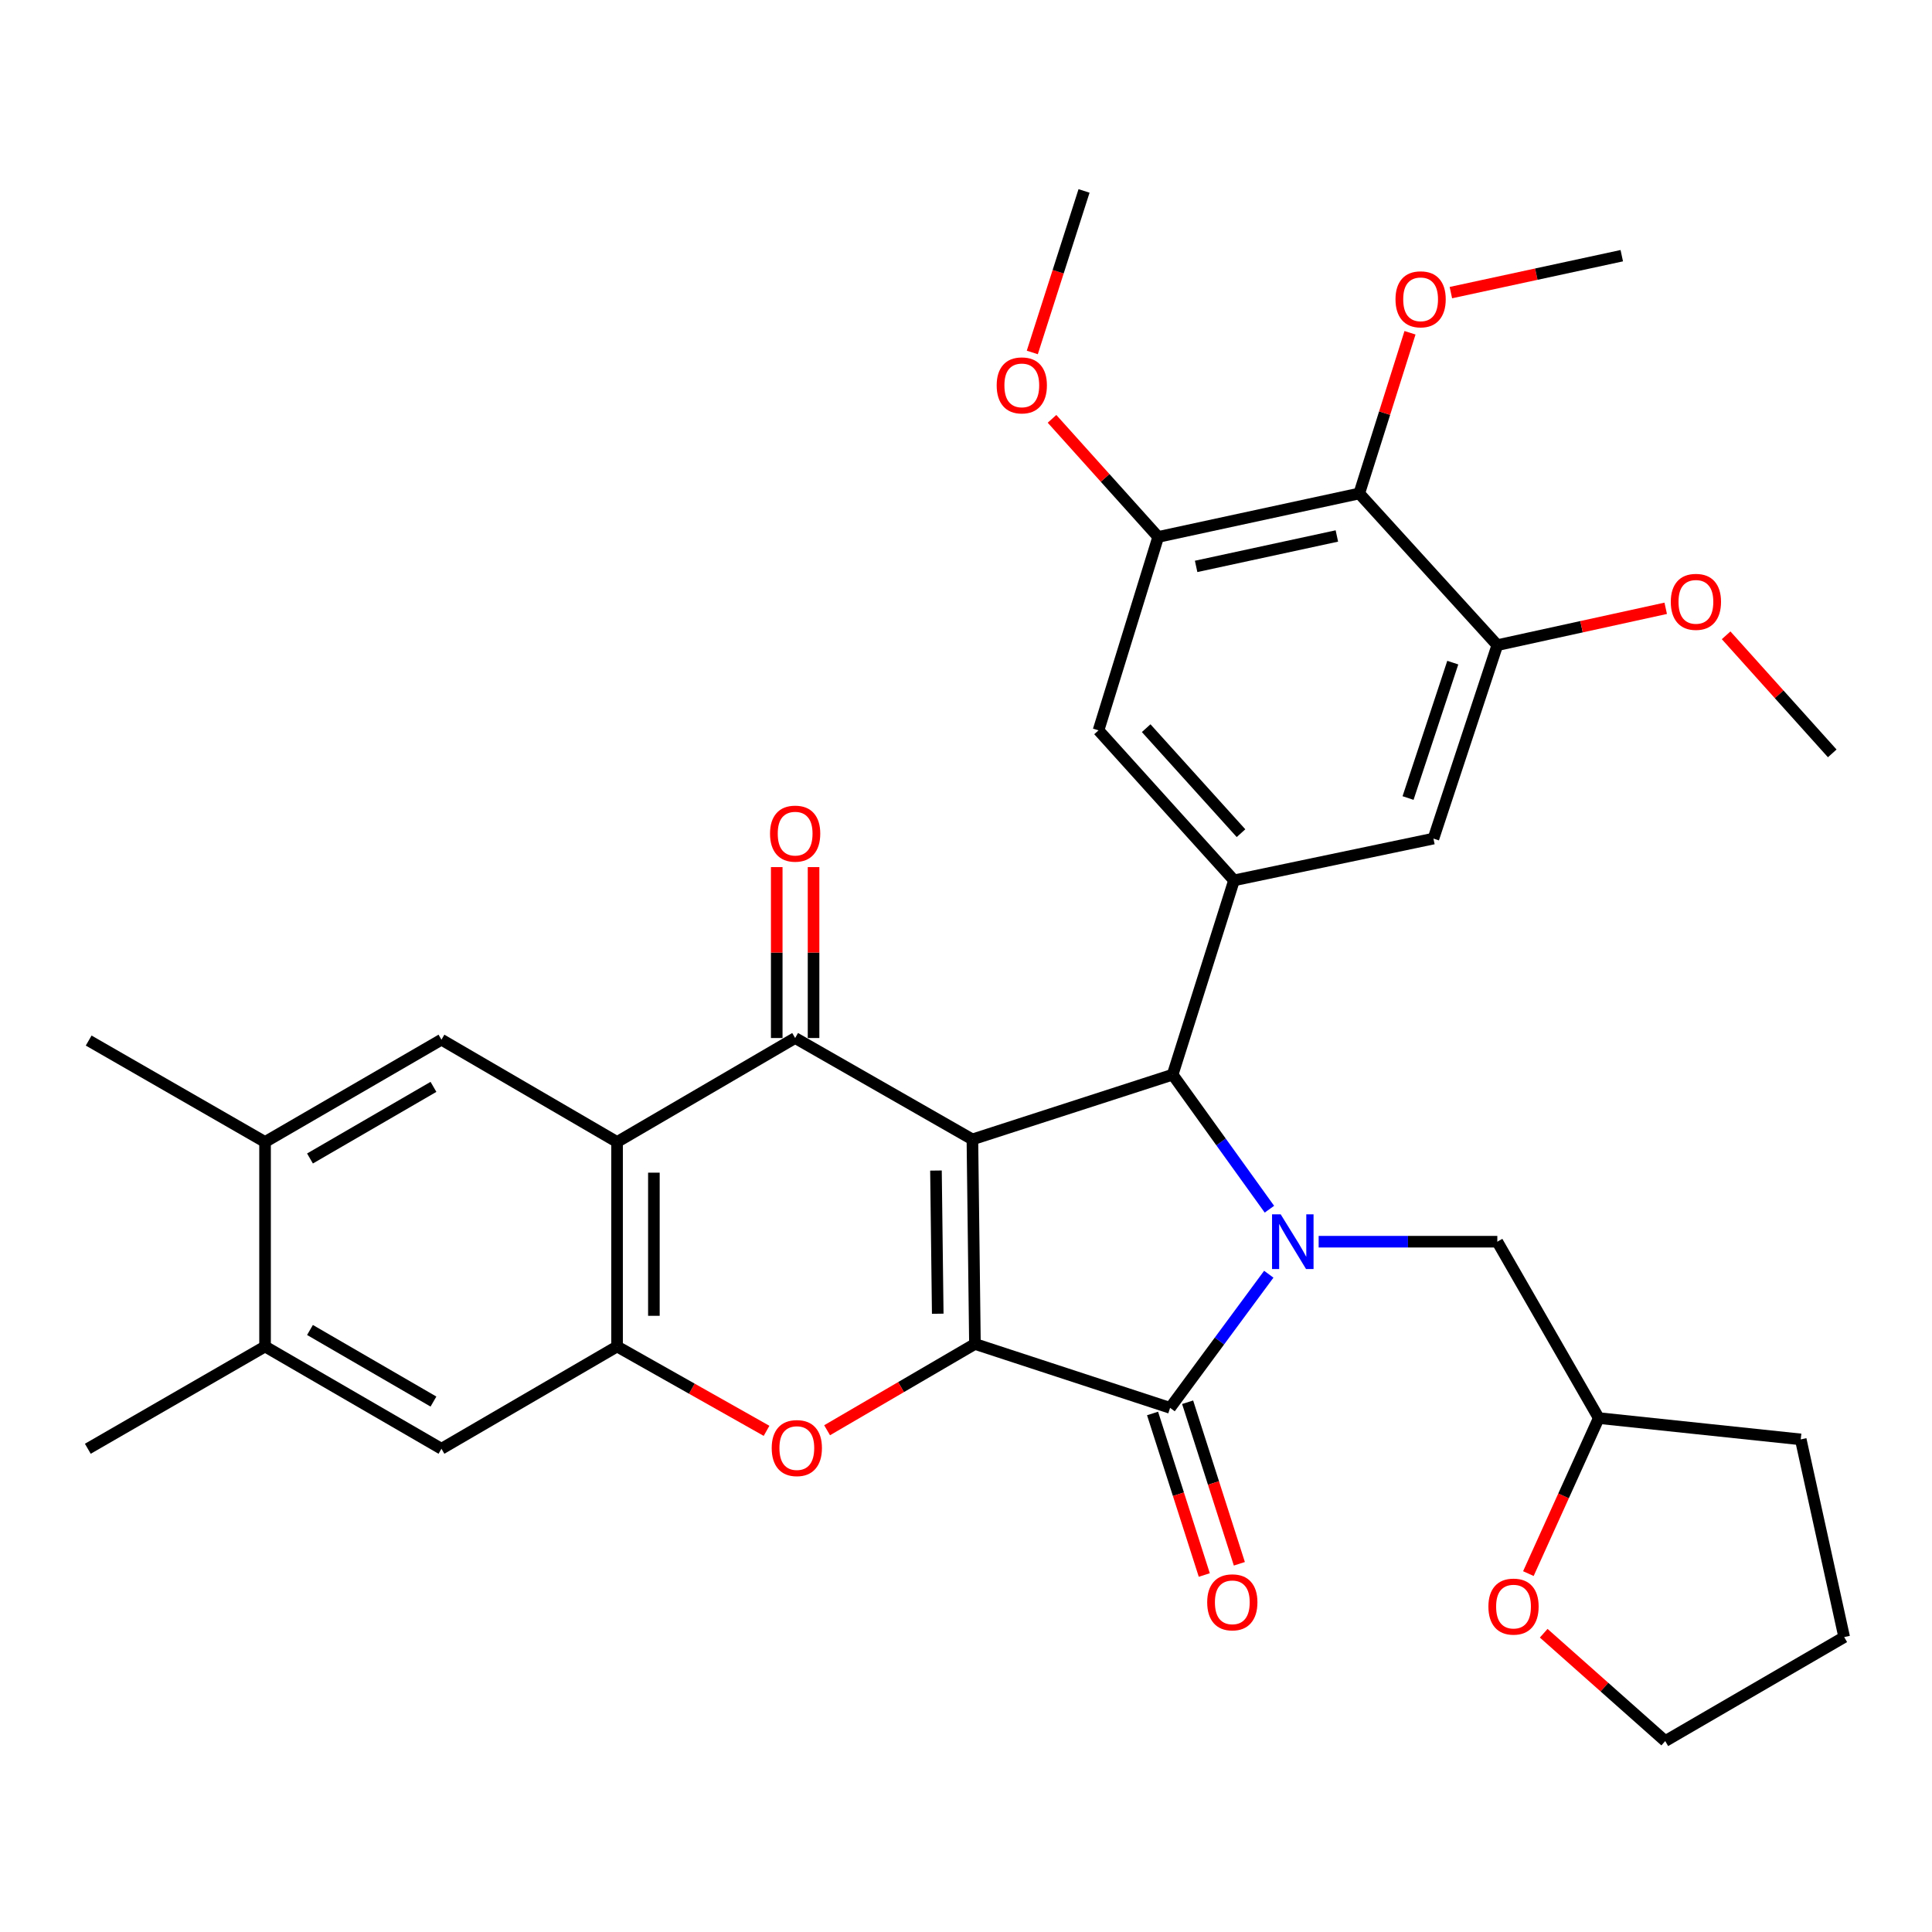 <?xml version='1.0' encoding='iso-8859-1'?>
<svg version='1.1' baseProfile='full'
              xmlns='http://www.w3.org/2000/svg'
                      xmlns:rdkit='http://www.rdkit.org/xml'
                      xmlns:xlink='http://www.w3.org/1999/xlink'
                  xml:space='preserve'
width='1000px' height='1000px' viewBox='0 0 1000 1000'>
<!-- END OF HEADER -->
<rect style='opacity:1.0;fill:#FFFFFF;stroke:none' width='1000' height='1000' x='0' y='0'> </rect>
<path class='bond-0' d='M 503.314,589.757 L 504.627,695.628' style='fill:none;fill-rule:evenodd;stroke:#000000;stroke-width:6px;stroke-linecap:butt;stroke-linejoin:miter;stroke-opacity:1' />
<path class='bond-0' d='M 484.455,605.874 L 485.374,679.984' style='fill:none;fill-rule:evenodd;stroke:#000000;stroke-width:6px;stroke-linecap:butt;stroke-linejoin:miter;stroke-opacity:1' />
<path class='bond-3' d='M 503.314,589.757 L 606.961,556.239' style='fill:none;fill-rule:evenodd;stroke:#000000;stroke-width:6px;stroke-linecap:butt;stroke-linejoin:miter;stroke-opacity:1' />
<path class='bond-4' d='M 503.314,589.757 L 411.566,537.277' style='fill:none;fill-rule:evenodd;stroke:#000000;stroke-width:6px;stroke-linecap:butt;stroke-linejoin:miter;stroke-opacity:1' />
<path class='bond-2' d='M 504.627,695.628 L 605.638,728.702' style='fill:none;fill-rule:evenodd;stroke:#000000;stroke-width:6px;stroke-linecap:butt;stroke-linejoin:miter;stroke-opacity:1' />
<path class='bond-6' d='M 504.627,695.628 L 466.365,717.962' style='fill:none;fill-rule:evenodd;stroke:#000000;stroke-width:6px;stroke-linecap:butt;stroke-linejoin:miter;stroke-opacity:1' />
<path class='bond-6' d='M 466.365,717.962 L 428.103,740.296' style='fill:none;fill-rule:evenodd;stroke:#FF0000;stroke-width:6px;stroke-linecap:butt;stroke-linejoin:miter;stroke-opacity:1' />
<path class='bond-1' d='M 657.05,625.881 L 632.006,591.06' style='fill:none;fill-rule:evenodd;stroke:#0000FF;stroke-width:6px;stroke-linecap:butt;stroke-linejoin:miter;stroke-opacity:1' />
<path class='bond-1' d='M 632.006,591.06 L 606.961,556.239' style='fill:none;fill-rule:evenodd;stroke:#000000;stroke-width:6px;stroke-linecap:butt;stroke-linejoin:miter;stroke-opacity:1' />
<path class='bond-16' d='M 682.536,642.703 L 728.773,642.703' style='fill:none;fill-rule:evenodd;stroke:#0000FF;stroke-width:6px;stroke-linecap:butt;stroke-linejoin:miter;stroke-opacity:1' />
<path class='bond-16' d='M 728.773,642.703 L 775.01,642.703' style='fill:none;fill-rule:evenodd;stroke:#000000;stroke-width:6px;stroke-linecap:butt;stroke-linejoin:miter;stroke-opacity:1' />
<path class='bond-34' d='M 656.718,659.536 L 631.178,694.119' style='fill:none;fill-rule:evenodd;stroke:#0000FF;stroke-width:6px;stroke-linecap:butt;stroke-linejoin:miter;stroke-opacity:1' />
<path class='bond-34' d='M 631.178,694.119 L 605.638,728.702' style='fill:none;fill-rule:evenodd;stroke:#000000;stroke-width:6px;stroke-linecap:butt;stroke-linejoin:miter;stroke-opacity:1' />
<path class='bond-19' d='M 596.563,731.608 L 609.951,773.416' style='fill:none;fill-rule:evenodd;stroke:#000000;stroke-width:6px;stroke-linecap:butt;stroke-linejoin:miter;stroke-opacity:1' />
<path class='bond-19' d='M 609.951,773.416 L 623.338,815.225' style='fill:none;fill-rule:evenodd;stroke:#FF0000;stroke-width:6px;stroke-linecap:butt;stroke-linejoin:miter;stroke-opacity:1' />
<path class='bond-19' d='M 614.712,725.796 L 628.1,767.605' style='fill:none;fill-rule:evenodd;stroke:#000000;stroke-width:6px;stroke-linecap:butt;stroke-linejoin:miter;stroke-opacity:1' />
<path class='bond-19' d='M 628.1,767.605 L 641.487,809.413' style='fill:none;fill-rule:evenodd;stroke:#FF0000;stroke-width:6px;stroke-linecap:butt;stroke-linejoin:miter;stroke-opacity:1' />
<path class='bond-8' d='M 606.961,556.239 L 638.722,455.672' style='fill:none;fill-rule:evenodd;stroke:#000000;stroke-width:6px;stroke-linecap:butt;stroke-linejoin:miter;stroke-opacity:1' />
<path class='bond-5' d='M 411.566,537.277 L 319.395,591.091' style='fill:none;fill-rule:evenodd;stroke:#000000;stroke-width:6px;stroke-linecap:butt;stroke-linejoin:miter;stroke-opacity:1' />
<path class='bond-20' d='M 421.095,537.277 L 421.095,493.045' style='fill:none;fill-rule:evenodd;stroke:#000000;stroke-width:6px;stroke-linecap:butt;stroke-linejoin:miter;stroke-opacity:1' />
<path class='bond-20' d='M 421.095,493.045 L 421.095,448.813' style='fill:none;fill-rule:evenodd;stroke:#FF0000;stroke-width:6px;stroke-linecap:butt;stroke-linejoin:miter;stroke-opacity:1' />
<path class='bond-20' d='M 402.038,537.277 L 402.038,493.045' style='fill:none;fill-rule:evenodd;stroke:#000000;stroke-width:6px;stroke-linecap:butt;stroke-linejoin:miter;stroke-opacity:1' />
<path class='bond-20' d='M 402.038,493.045 L 402.038,448.813' style='fill:none;fill-rule:evenodd;stroke:#FF0000;stroke-width:6px;stroke-linecap:butt;stroke-linejoin:miter;stroke-opacity:1' />
<path class='bond-7' d='M 319.395,591.091 L 319.395,696.941' style='fill:none;fill-rule:evenodd;stroke:#000000;stroke-width:6px;stroke-linecap:butt;stroke-linejoin:miter;stroke-opacity:1' />
<path class='bond-7' d='M 338.452,606.969 L 338.452,681.063' style='fill:none;fill-rule:evenodd;stroke:#000000;stroke-width:6px;stroke-linecap:butt;stroke-linejoin:miter;stroke-opacity:1' />
<path class='bond-9' d='M 319.395,591.091 L 228.494,538.135' style='fill:none;fill-rule:evenodd;stroke:#000000;stroke-width:6px;stroke-linecap:butt;stroke-linejoin:miter;stroke-opacity:1' />
<path class='bond-35' d='M 396.764,740.599 L 358.079,718.77' style='fill:none;fill-rule:evenodd;stroke:#FF0000;stroke-width:6px;stroke-linecap:butt;stroke-linejoin:miter;stroke-opacity:1' />
<path class='bond-35' d='M 358.079,718.77 L 319.395,696.941' style='fill:none;fill-rule:evenodd;stroke:#000000;stroke-width:6px;stroke-linecap:butt;stroke-linejoin:miter;stroke-opacity:1' />
<path class='bond-15' d='M 319.395,696.941 L 228.494,749.876' style='fill:none;fill-rule:evenodd;stroke:#000000;stroke-width:6px;stroke-linecap:butt;stroke-linejoin:miter;stroke-opacity:1' />
<path class='bond-13' d='M 638.722,455.672 L 741.946,434.053' style='fill:none;fill-rule:evenodd;stroke:#000000;stroke-width:6px;stroke-linecap:butt;stroke-linejoin:miter;stroke-opacity:1' />
<path class='bond-14' d='M 638.722,455.672 L 568.594,378.026' style='fill:none;fill-rule:evenodd;stroke:#000000;stroke-width:6px;stroke-linecap:butt;stroke-linejoin:miter;stroke-opacity:1' />
<path class='bond-14' d='M 642.345,431.252 L 593.255,376.9' style='fill:none;fill-rule:evenodd;stroke:#000000;stroke-width:6px;stroke-linecap:butt;stroke-linejoin:miter;stroke-opacity:1' />
<path class='bond-17' d='M 228.494,538.135 L 137.192,591.091' style='fill:none;fill-rule:evenodd;stroke:#000000;stroke-width:6px;stroke-linecap:butt;stroke-linejoin:miter;stroke-opacity:1' />
<path class='bond-17' d='M 224.36,562.563 L 160.448,599.632' style='fill:none;fill-rule:evenodd;stroke:#000000;stroke-width:6px;stroke-linecap:butt;stroke-linejoin:miter;stroke-opacity:1' />
<path class='bond-10' d='M 703.547,255.417 L 599.476,277.915' style='fill:none;fill-rule:evenodd;stroke:#000000;stroke-width:6px;stroke-linecap:butt;stroke-linejoin:miter;stroke-opacity:1' />
<path class='bond-10' d='M 691.963,277.419 L 619.113,293.167' style='fill:none;fill-rule:evenodd;stroke:#000000;stroke-width:6px;stroke-linecap:butt;stroke-linejoin:miter;stroke-opacity:1' />
<path class='bond-23' d='M 703.547,255.417 L 716.681,213.827' style='fill:none;fill-rule:evenodd;stroke:#000000;stroke-width:6px;stroke-linecap:butt;stroke-linejoin:miter;stroke-opacity:1' />
<path class='bond-23' d='M 716.681,213.827 L 729.815,172.237' style='fill:none;fill-rule:evenodd;stroke:#FF0000;stroke-width:6px;stroke-linecap:butt;stroke-linejoin:miter;stroke-opacity:1' />
<path class='bond-36' d='M 703.547,255.417 L 775.01,333.931' style='fill:none;fill-rule:evenodd;stroke:#000000;stroke-width:6px;stroke-linecap:butt;stroke-linejoin:miter;stroke-opacity:1' />
<path class='bond-11' d='M 775.01,333.931 L 741.946,434.053' style='fill:none;fill-rule:evenodd;stroke:#000000;stroke-width:6px;stroke-linecap:butt;stroke-linejoin:miter;stroke-opacity:1' />
<path class='bond-11' d='M 751.955,342.974 L 728.81,413.059' style='fill:none;fill-rule:evenodd;stroke:#000000;stroke-width:6px;stroke-linecap:butt;stroke-linejoin:miter;stroke-opacity:1' />
<path class='bond-25' d='M 775.01,333.931 L 818.59,324.393' style='fill:none;fill-rule:evenodd;stroke:#000000;stroke-width:6px;stroke-linecap:butt;stroke-linejoin:miter;stroke-opacity:1' />
<path class='bond-25' d='M 818.59,324.393 L 862.169,314.855' style='fill:none;fill-rule:evenodd;stroke:#FF0000;stroke-width:6px;stroke-linecap:butt;stroke-linejoin:miter;stroke-opacity:1' />
<path class='bond-12' d='M 599.476,277.915 L 568.594,378.026' style='fill:none;fill-rule:evenodd;stroke:#000000;stroke-width:6px;stroke-linecap:butt;stroke-linejoin:miter;stroke-opacity:1' />
<path class='bond-24' d='M 599.476,277.915 L 571.999,247.351' style='fill:none;fill-rule:evenodd;stroke:#000000;stroke-width:6px;stroke-linecap:butt;stroke-linejoin:miter;stroke-opacity:1' />
<path class='bond-24' d='M 571.999,247.351 L 544.521,216.787' style='fill:none;fill-rule:evenodd;stroke:#FF0000;stroke-width:6px;stroke-linecap:butt;stroke-linejoin:miter;stroke-opacity:1' />
<path class='bond-37' d='M 228.494,749.876 L 137.192,696.941' style='fill:none;fill-rule:evenodd;stroke:#000000;stroke-width:6px;stroke-linecap:butt;stroke-linejoin:miter;stroke-opacity:1' />
<path class='bond-37' d='M 224.357,725.45 L 160.445,688.395' style='fill:none;fill-rule:evenodd;stroke:#000000;stroke-width:6px;stroke-linecap:butt;stroke-linejoin:miter;stroke-opacity:1' />
<path class='bond-22' d='M 775.01,642.703 L 827.511,733.996' style='fill:none;fill-rule:evenodd;stroke:#000000;stroke-width:6px;stroke-linecap:butt;stroke-linejoin:miter;stroke-opacity:1' />
<path class='bond-18' d='M 137.192,591.091 L 137.192,696.941' style='fill:none;fill-rule:evenodd;stroke:#000000;stroke-width:6px;stroke-linecap:butt;stroke-linejoin:miter;stroke-opacity:1' />
<path class='bond-26' d='M 137.192,591.091 L 45.899,538.59' style='fill:none;fill-rule:evenodd;stroke:#000000;stroke-width:6px;stroke-linecap:butt;stroke-linejoin:miter;stroke-opacity:1' />
<path class='bond-27' d='M 137.192,696.941 L 45.455,749.876' style='fill:none;fill-rule:evenodd;stroke:#000000;stroke-width:6px;stroke-linecap:butt;stroke-linejoin:miter;stroke-opacity:1' />
<path class='bond-21' d='M 791.085,814.497 L 809.298,774.246' style='fill:none;fill-rule:evenodd;stroke:#FF0000;stroke-width:6px;stroke-linecap:butt;stroke-linejoin:miter;stroke-opacity:1' />
<path class='bond-21' d='M 809.298,774.246 L 827.511,733.996' style='fill:none;fill-rule:evenodd;stroke:#000000;stroke-width:6px;stroke-linecap:butt;stroke-linejoin:miter;stroke-opacity:1' />
<path class='bond-28' d='M 799.019,845.358 L 830.469,873.267' style='fill:none;fill-rule:evenodd;stroke:#FF0000;stroke-width:6px;stroke-linecap:butt;stroke-linejoin:miter;stroke-opacity:1' />
<path class='bond-28' d='M 830.469,873.267 L 861.919,901.176' style='fill:none;fill-rule:evenodd;stroke:#000000;stroke-width:6px;stroke-linecap:butt;stroke-linejoin:miter;stroke-opacity:1' />
<path class='bond-32' d='M 827.511,733.996 L 932.059,745.027' style='fill:none;fill-rule:evenodd;stroke:#000000;stroke-width:6px;stroke-linecap:butt;stroke-linejoin:miter;stroke-opacity:1' />
<path class='bond-29' d='M 750.971,151.456 L 795.202,141.899' style='fill:none;fill-rule:evenodd;stroke:#FF0000;stroke-width:6px;stroke-linecap:butt;stroke-linejoin:miter;stroke-opacity:1' />
<path class='bond-29' d='M 795.202,141.899 L 839.432,132.343' style='fill:none;fill-rule:evenodd;stroke:#000000;stroke-width:6px;stroke-linecap:butt;stroke-linejoin:miter;stroke-opacity:1' />
<path class='bond-30' d='M 534.315,182.431 L 547.706,140.627' style='fill:none;fill-rule:evenodd;stroke:#FF0000;stroke-width:6px;stroke-linecap:butt;stroke-linejoin:miter;stroke-opacity:1' />
<path class='bond-30' d='M 547.706,140.627 L 561.098,98.824' style='fill:none;fill-rule:evenodd;stroke:#000000;stroke-width:6px;stroke-linecap:butt;stroke-linejoin:miter;stroke-opacity:1' />
<path class='bond-31' d='M 893.437,328.833 L 920.9,359.39' style='fill:none;fill-rule:evenodd;stroke:#FF0000;stroke-width:6px;stroke-linecap:butt;stroke-linejoin:miter;stroke-opacity:1' />
<path class='bond-31' d='M 920.9,359.39 L 948.363,389.947' style='fill:none;fill-rule:evenodd;stroke:#000000;stroke-width:6px;stroke-linecap:butt;stroke-linejoin:miter;stroke-opacity:1' />
<path class='bond-38' d='M 861.919,901.176 L 954.545,847.351' style='fill:none;fill-rule:evenodd;stroke:#000000;stroke-width:6px;stroke-linecap:butt;stroke-linejoin:miter;stroke-opacity:1' />
<path class='bond-33' d='M 932.059,745.027 L 954.545,847.351' style='fill:none;fill-rule:evenodd;stroke:#000000;stroke-width:6px;stroke-linecap:butt;stroke-linejoin:miter;stroke-opacity:1' />
<path  class='atom-2' d='M 662.89 628.543
L 672.17 643.543
Q 673.09 645.023, 674.57 647.703
Q 676.05 650.383, 676.13 650.543
L 676.13 628.543
L 679.89 628.543
L 679.89 656.863
L 676.01 656.863
L 666.05 640.463
Q 664.89 638.543, 663.65 636.343
Q 662.45 634.143, 662.09 633.463
L 662.09 656.863
L 658.41 656.863
L 658.41 628.543
L 662.89 628.543
' fill='#0000FF'/>
<path  class='atom-7' d='M 399.434 749.522
Q 399.434 742.722, 402.794 738.922
Q 406.154 735.122, 412.434 735.122
Q 418.714 735.122, 422.074 738.922
Q 425.434 742.722, 425.434 749.522
Q 425.434 756.402, 422.034 760.322
Q 418.634 764.202, 412.434 764.202
Q 406.194 764.202, 402.794 760.322
Q 399.434 756.442, 399.434 749.522
M 412.434 761.002
Q 416.754 761.002, 419.074 758.122
Q 421.434 755.202, 421.434 749.522
Q 421.434 743.962, 419.074 741.162
Q 416.754 738.322, 412.434 738.322
Q 408.114 738.322, 405.754 741.122
Q 403.434 743.922, 403.434 749.522
Q 403.434 755.242, 405.754 758.122
Q 408.114 761.002, 412.434 761.002
' fill='#FF0000'/>
<path  class='atom-20' d='M 624.844 829.359
Q 624.844 822.559, 628.204 818.759
Q 631.564 814.959, 637.844 814.959
Q 644.124 814.959, 647.484 818.759
Q 650.844 822.559, 650.844 829.359
Q 650.844 836.239, 647.444 840.159
Q 644.044 844.039, 637.844 844.039
Q 631.604 844.039, 628.204 840.159
Q 624.844 836.279, 624.844 829.359
M 637.844 840.839
Q 642.164 840.839, 644.484 837.959
Q 646.844 835.039, 646.844 829.359
Q 646.844 823.799, 644.484 820.999
Q 642.164 818.159, 637.844 818.159
Q 633.524 818.159, 631.164 820.959
Q 628.844 823.759, 628.844 829.359
Q 628.844 835.079, 631.164 837.959
Q 633.524 840.839, 637.844 840.839
' fill='#FF0000'/>
<path  class='atom-21' d='M 398.566 431.486
Q 398.566 424.686, 401.926 420.886
Q 405.286 417.086, 411.566 417.086
Q 417.846 417.086, 421.206 420.886
Q 424.566 424.686, 424.566 431.486
Q 424.566 438.366, 421.166 442.286
Q 417.766 446.166, 411.566 446.166
Q 405.326 446.166, 401.926 442.286
Q 398.566 438.406, 398.566 431.486
M 411.566 442.966
Q 415.886 442.966, 418.206 440.086
Q 420.566 437.166, 420.566 431.486
Q 420.566 425.926, 418.206 423.126
Q 415.886 420.286, 411.566 420.286
Q 407.246 420.286, 404.886 423.086
Q 402.566 425.886, 402.566 431.486
Q 402.566 437.206, 404.886 440.086
Q 407.246 442.966, 411.566 442.966
' fill='#FF0000'/>
<path  class='atom-22' d='M 770.395 831.572
Q 770.395 824.772, 773.755 820.972
Q 777.115 817.172, 783.395 817.172
Q 789.675 817.172, 793.035 820.972
Q 796.395 824.772, 796.395 831.572
Q 796.395 838.452, 792.995 842.372
Q 789.595 846.252, 783.395 846.252
Q 777.155 846.252, 773.755 842.372
Q 770.395 838.492, 770.395 831.572
M 783.395 843.052
Q 787.715 843.052, 790.035 840.172
Q 792.395 837.252, 792.395 831.572
Q 792.395 826.012, 790.035 823.212
Q 787.715 820.372, 783.395 820.372
Q 779.075 820.372, 776.715 823.172
Q 774.395 825.972, 774.395 831.572
Q 774.395 837.292, 776.715 840.172
Q 779.075 843.052, 783.395 843.052
' fill='#FF0000'/>
<path  class='atom-24' d='M 722.308 154.92
Q 722.308 148.12, 725.668 144.32
Q 729.028 140.52, 735.308 140.52
Q 741.588 140.52, 744.948 144.32
Q 748.308 148.12, 748.308 154.92
Q 748.308 161.8, 744.908 165.72
Q 741.508 169.6, 735.308 169.6
Q 729.068 169.6, 725.668 165.72
Q 722.308 161.84, 722.308 154.92
M 735.308 166.4
Q 739.628 166.4, 741.948 163.52
Q 744.308 160.6, 744.308 154.92
Q 744.308 149.36, 741.948 146.56
Q 739.628 143.72, 735.308 143.72
Q 730.988 143.72, 728.628 146.52
Q 726.308 149.32, 726.308 154.92
Q 726.308 160.64, 728.628 163.52
Q 730.988 166.4, 735.308 166.4
' fill='#FF0000'/>
<path  class='atom-25' d='M 515.882 199.471
Q 515.882 192.671, 519.242 188.871
Q 522.602 185.071, 528.882 185.071
Q 535.162 185.071, 538.522 188.871
Q 541.882 192.671, 541.882 199.471
Q 541.882 206.351, 538.482 210.271
Q 535.082 214.151, 528.882 214.151
Q 522.642 214.151, 519.242 210.271
Q 515.882 206.391, 515.882 199.471
M 528.882 210.951
Q 533.202 210.951, 535.522 208.071
Q 537.882 205.151, 537.882 199.471
Q 537.882 193.911, 535.522 191.111
Q 533.202 188.271, 528.882 188.271
Q 524.562 188.271, 522.202 191.071
Q 519.882 193.871, 519.882 199.471
Q 519.882 205.191, 522.202 208.071
Q 524.562 210.951, 528.882 210.951
' fill='#FF0000'/>
<path  class='atom-26' d='M 864.8 311.514
Q 864.8 304.714, 868.16 300.914
Q 871.52 297.114, 877.8 297.114
Q 884.08 297.114, 887.44 300.914
Q 890.8 304.714, 890.8 311.514
Q 890.8 318.394, 887.4 322.314
Q 884 326.194, 877.8 326.194
Q 871.56 326.194, 868.16 322.314
Q 864.8 318.434, 864.8 311.514
M 877.8 322.994
Q 882.12 322.994, 884.44 320.114
Q 886.8 317.194, 886.8 311.514
Q 886.8 305.954, 884.44 303.154
Q 882.12 300.314, 877.8 300.314
Q 873.48 300.314, 871.12 303.114
Q 868.8 305.914, 868.8 311.514
Q 868.8 317.234, 871.12 320.114
Q 873.48 322.994, 877.8 322.994
' fill='#FF0000'/>
</svg>
